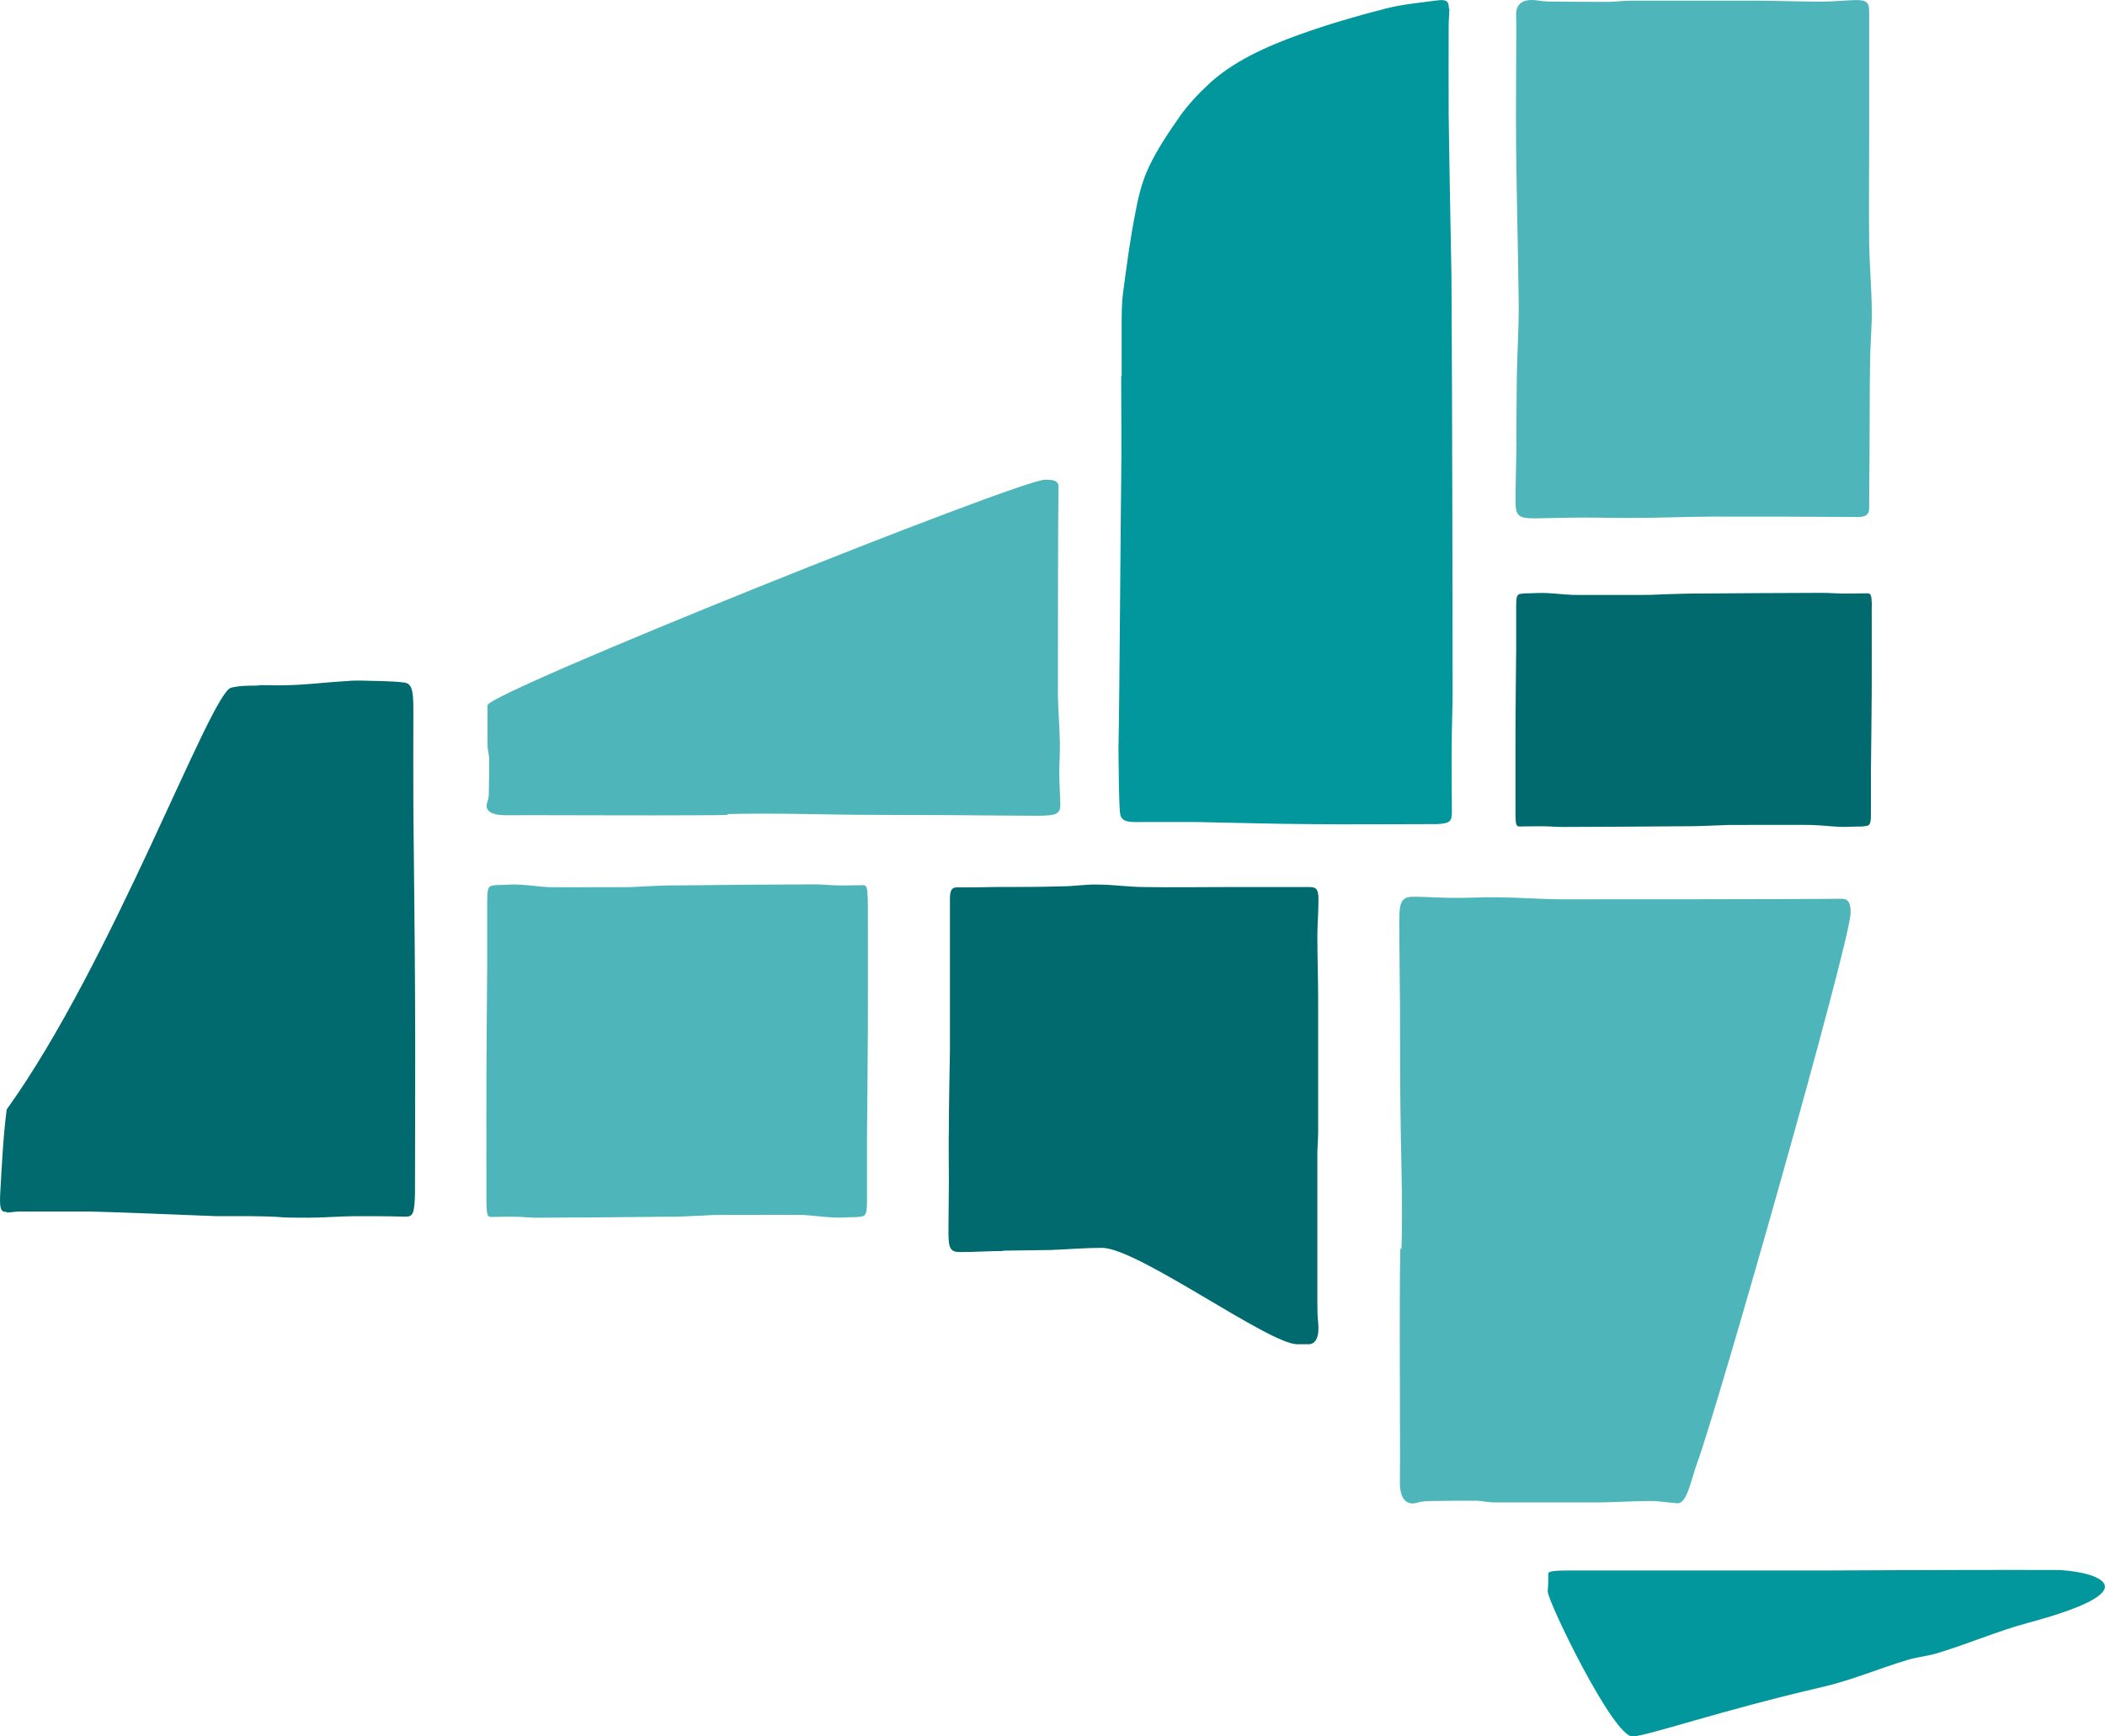<?xml version="1.0" encoding="UTF-8"?> <svg xmlns="http://www.w3.org/2000/svg" width="40" height="33" viewBox="0 0 40 33" fill="none"><g clip-path="url(#clip0_308_1897)"><path d="M28.817 8.396C28.813 8.777 28.799 9.154 28.799 9.536C28.799 9.811 28.863 9.854 29.182 9.851C29.494 9.847 29.809 9.836 30.123 9.836C30.436 9.836 30.772 9.847 31.098 9.843C31.573 9.84 32.043 9.821 32.515 9.818C33.445 9.818 34.379 9.818 35.309 9.825C35.464 9.825 35.522 9.772 35.519 9.643C35.519 9.292 35.522 8.939 35.526 8.588C35.53 7.999 35.526 7.415 35.537 6.826C35.541 6.515 35.572 6.2 35.568 5.889C35.564 5.471 35.526 5.053 35.519 4.638C35.511 3.919 35.519 3.203 35.519 2.484V0.231C35.519 0.035 35.466 -0.005 35.234 0.002C35.03 0.009 34.824 0.031 34.62 0.031C34.226 0.031 33.837 0.016 33.444 0.013H30.996C30.86 0.013 30.723 0.031 30.586 0.035C30.256 0.035 29.929 0.035 29.599 0.031C29.47 0.031 29.34 0.031 29.213 0.009C28.95 -0.031 28.802 0.065 28.81 0.287C28.81 0.38 28.813 0.469 28.813 0.562C28.813 1.32 28.802 2.083 28.81 2.843C28.821 3.819 28.848 4.793 28.859 5.771C28.863 6.222 28.832 6.669 28.824 7.122C28.817 7.548 28.817 7.977 28.813 8.403V8.399L28.817 8.396Z" fill="#4EB6BA"></path><path d="M16.49 17.184V17.106C16.484 16.866 16.47 16.822 16.399 16.822C16.238 16.822 16.076 16.831 15.915 16.826C15.764 16.826 15.611 16.804 15.46 16.807C15.056 16.807 13.373 16.82 12.969 16.826C12.857 16.826 12.748 16.826 12.637 16.829C12.411 16.838 12.184 16.847 11.958 16.86C11.502 16.86 10.565 16.864 10.419 16.86C10.237 16.851 10.058 16.82 9.876 16.813C9.768 16.804 9.664 16.813 9.557 16.817C9.486 16.817 9.413 16.817 9.341 16.835C9.274 16.847 9.258 16.916 9.258 17.144V18.324C9.254 19.03 9.245 19.73 9.243 20.436C9.241 21.211 9.243 21.985 9.243 22.766V22.844C9.248 23.084 9.261 23.128 9.331 23.128C9.486 23.128 9.639 23.119 9.792 23.124C9.938 23.124 10.082 23.146 10.229 23.142C10.618 23.142 12.225 23.13 12.613 23.124C12.72 23.124 12.825 23.124 12.932 23.12C13.147 23.111 13.361 23.102 13.578 23.09C14.017 23.09 15.1 23.086 15.263 23.09C15.452 23.099 15.642 23.13 15.83 23.137C15.941 23.146 16.052 23.137 16.162 23.133C16.236 23.133 16.313 23.133 16.388 23.115C16.457 23.102 16.475 23.033 16.475 22.806V21.625C16.479 20.92 16.49 20.219 16.492 19.514C16.494 18.739 16.492 17.964 16.492 17.184H16.49Z" fill="#4EB6BA"></path><path d="M0.127 23.031C0.014 23.04 -0.012 22.971 0.005 22.666C0.036 22.133 0.061 21.589 0.127 21.085C2.133 18.293 3.996 13.179 4.39 13.07C4.551 13.03 4.711 13.03 4.872 13.03C5.123 13.021 4.689 13.03 4.941 13.021C5.318 13.021 5.114 13.03 5.486 13.021C5.855 13.012 6.227 12.963 6.595 12.943C6.812 12.922 7.029 12.943 7.244 12.943C7.392 12.951 7.538 12.951 7.685 12.972C7.82 12.992 7.855 13.11 7.855 13.475C7.855 14.108 7.851 14.741 7.855 15.372C7.864 16.509 7.881 17.646 7.886 18.783C7.895 20.028 7.886 21.283 7.886 22.538V22.668C7.877 23.062 7.848 23.122 7.709 23.122C7.394 23.113 7.082 23.113 6.764 23.113C6.465 23.113 6.172 23.142 5.873 23.142C5.085 23.142 5.552 23.122 4.764 23.113H4.115C3.309 23.084 2.503 23.044 1.697 23.024H0.366C0.287 23.024 0.205 23.044 0.123 23.044L0.127 23.035V23.031Z" fill="#016A6E"></path><path d="M27.541 0.166C27.541 0.269 27.528 0.373 27.528 0.478C27.528 1.042 27.525 1.602 27.528 2.166C27.541 3.19 27.563 4.214 27.581 5.236C27.585 5.509 27.581 5.787 27.585 6.06C27.594 7.062 27.603 12.106 27.603 13.108C27.603 13.485 27.585 13.863 27.585 14.239C27.585 14.638 27.585 15.038 27.589 15.436C27.589 15.614 27.549 15.649 27.304 15.662H27.226C26.449 15.662 25.672 15.671 24.89 15.662C24.182 15.658 23.48 15.636 22.773 15.623C22.381 15.62 21.987 15.623 21.589 15.623C21.361 15.623 21.288 15.58 21.279 15.407C21.266 15.22 21.266 15.034 21.261 14.847C21.261 14.569 21.248 14.296 21.257 14.019C21.27 13.55 21.297 9.609 21.305 9.139C21.314 8.666 21.305 7.621 21.305 7.148H21.314V6.189C21.314 5.986 21.314 5.782 21.339 5.578C21.405 5.08 21.471 4.576 21.567 4.081C21.624 3.774 21.693 3.465 21.83 3.176C21.987 2.841 22.205 2.517 22.428 2.199C22.581 1.986 22.769 1.782 22.97 1.597C23.433 1.168 24.047 0.889 24.698 0.655C25.222 0.467 25.767 0.307 26.318 0.166C26.631 0.084 26.969 0.053 27.3 0.009C27.488 -0.016 27.532 0.022 27.532 0.16L27.541 0.164V0.166Z" fill="#02979D"></path><path d="M35.569 11.529V11.475C35.563 11.306 35.55 11.276 35.483 11.276C35.333 11.276 35.182 11.282 35.032 11.28C34.89 11.28 34.748 11.265 34.606 11.267C34.228 11.267 32.656 11.276 32.279 11.28C32.175 11.28 32.073 11.28 31.969 11.284C31.759 11.289 31.546 11.296 31.334 11.306C30.908 11.306 30.034 11.309 29.897 11.306C29.728 11.3 29.56 11.278 29.389 11.271C29.288 11.265 29.192 11.271 29.091 11.275C29.024 11.275 28.956 11.275 28.889 11.287C28.827 11.296 28.811 11.346 28.811 11.504V12.333C28.807 12.83 28.799 13.323 28.798 13.817C28.796 14.363 28.798 14.907 28.798 15.454V15.509C28.803 15.678 28.814 15.707 28.88 15.707C29.024 15.707 29.168 15.701 29.31 15.703C29.447 15.703 29.582 15.718 29.719 15.716C30.081 15.716 31.582 15.707 31.945 15.703C32.045 15.703 32.142 15.703 32.242 15.7C32.443 15.694 32.644 15.687 32.844 15.678C33.255 15.678 34.267 15.674 34.418 15.678C34.595 15.683 34.773 15.705 34.949 15.713C35.053 15.718 35.157 15.713 35.259 15.709C35.33 15.709 35.399 15.709 35.47 15.696C35.534 15.687 35.552 15.638 35.552 15.48V14.65C35.556 14.154 35.565 13.661 35.567 13.166C35.569 12.62 35.567 12.077 35.567 11.529H35.569Z" fill="#016A6E"></path><path d="M39.071 29.837C38.492 29.837 37.913 29.834 37.334 29.837C36.487 29.837 35.643 29.843 34.797 29.846H29.804C29.525 29.846 29.421 29.863 29.421 29.904C29.421 30.019 29.421 30.13 29.41 30.244C29.41 30.432 30.65 33 31.02 33C31.281 33 32.689 32.509 34.62 32.063C35.191 31.932 35.702 31.709 36.252 31.545C36.434 31.49 36.615 31.476 36.796 31.423C37.419 31.236 37.957 30.997 38.526 30.845C41.105 30.154 39.626 29.837 39.07 29.837H39.071Z" fill="#02979D"></path><path d="M19.068 23.768C19.375 23.762 19.676 23.762 19.984 23.755C20.305 23.742 20.626 23.715 20.947 23.715C21.636 23.728 24.112 25.547 24.652 25.547H24.849C25.006 25.554 25.075 25.407 25.048 25.132C25.033 24.999 25.033 24.865 25.033 24.732V21.938C25.033 21.798 25.048 21.658 25.048 21.518V18.997C25.048 18.597 25.033 18.188 25.033 17.788C25.033 17.573 25.053 17.366 25.053 17.153C25.061 16.913 25.026 16.858 24.889 16.858H23.286C22.774 16.858 22.263 16.866 21.751 16.858C21.45 16.858 21.156 16.811 20.857 16.811C20.633 16.804 20.414 16.844 20.188 16.844C19.772 16.857 19.349 16.857 18.932 16.857C18.678 16.864 18.434 16.864 18.18 16.864C18.085 16.864 18.051 16.924 18.051 17.084V19.965C18.044 20.452 18.031 20.942 18.031 21.429C18.023 21.764 18.031 22.098 18.031 22.431C18.031 22.764 18.023 23.08 18.023 23.401C18.023 23.721 18.051 23.795 18.248 23.795C18.521 23.795 18.788 23.775 19.059 23.775L19.067 23.768H19.068Z" fill="#016A6E"></path><path d="M18.112 15.492C18.646 15.494 19.175 15.503 19.708 15.503C20.091 15.503 20.153 15.465 20.149 15.269C20.144 15.078 20.129 14.885 20.129 14.694C20.129 14.503 20.145 14.297 20.14 14.097C20.134 13.808 20.109 13.521 20.103 13.232C20.103 12.664 20.103 9.812 20.114 9.245C20.114 9.15 20.041 9.114 19.861 9.116C19.369 9.116 9.27 13.162 9.264 13.403V14.157C9.264 14.241 9.29 14.325 9.295 14.408C9.295 14.61 9.295 14.809 9.29 15.01C9.29 15.09 9.29 15.169 9.259 15.247C9.202 15.409 9.337 15.498 9.647 15.494C9.777 15.494 9.901 15.492 10.03 15.492C11.093 15.492 12.16 15.5 13.221 15.494C14.589 15.489 13.066 15.471 14.434 15.463C15.067 15.461 15.694 15.48 16.325 15.485C16.921 15.489 17.521 15.489 18.118 15.491H18.112V15.492Z" fill="#4EB6BA"></path><path d="M26.603 19.192C26.604 19.821 26.604 20.458 26.612 21.087C26.617 21.756 26.643 22.418 26.641 23.086C26.632 24.532 26.61 22.922 26.601 24.368C26.595 25.49 26.604 26.62 26.604 27.742C26.604 27.878 26.601 28.011 26.601 28.148C26.595 28.477 26.716 28.619 26.933 28.558C27.037 28.526 27.142 28.526 27.25 28.526C27.522 28.52 27.788 28.52 28.06 28.52C28.173 28.526 28.284 28.553 28.397 28.553H30.405C30.727 28.548 31.047 28.526 31.369 28.526C31.537 28.526 31.707 28.558 31.873 28.569C32.062 28.58 32.143 28.089 32.245 27.817C32.64 26.758 35.166 17.869 35.166 17.349C35.17 17.158 35.12 17.08 34.993 17.08C34.231 17.091 30.403 17.091 29.639 17.091C29.25 17.086 28.864 17.058 28.475 17.053C28.207 17.047 27.943 17.064 27.675 17.064C27.407 17.064 27.159 17.047 26.904 17.042C26.641 17.037 26.59 17.102 26.59 17.508C26.59 18.071 26.601 18.63 26.604 19.195V19.19L26.603 19.192Z" fill="#4EB6BA"></path></g><defs><clipPath id="clip0_308_1897"><rect width="40" height="33" fill="white"></rect></clipPath></defs></svg> 